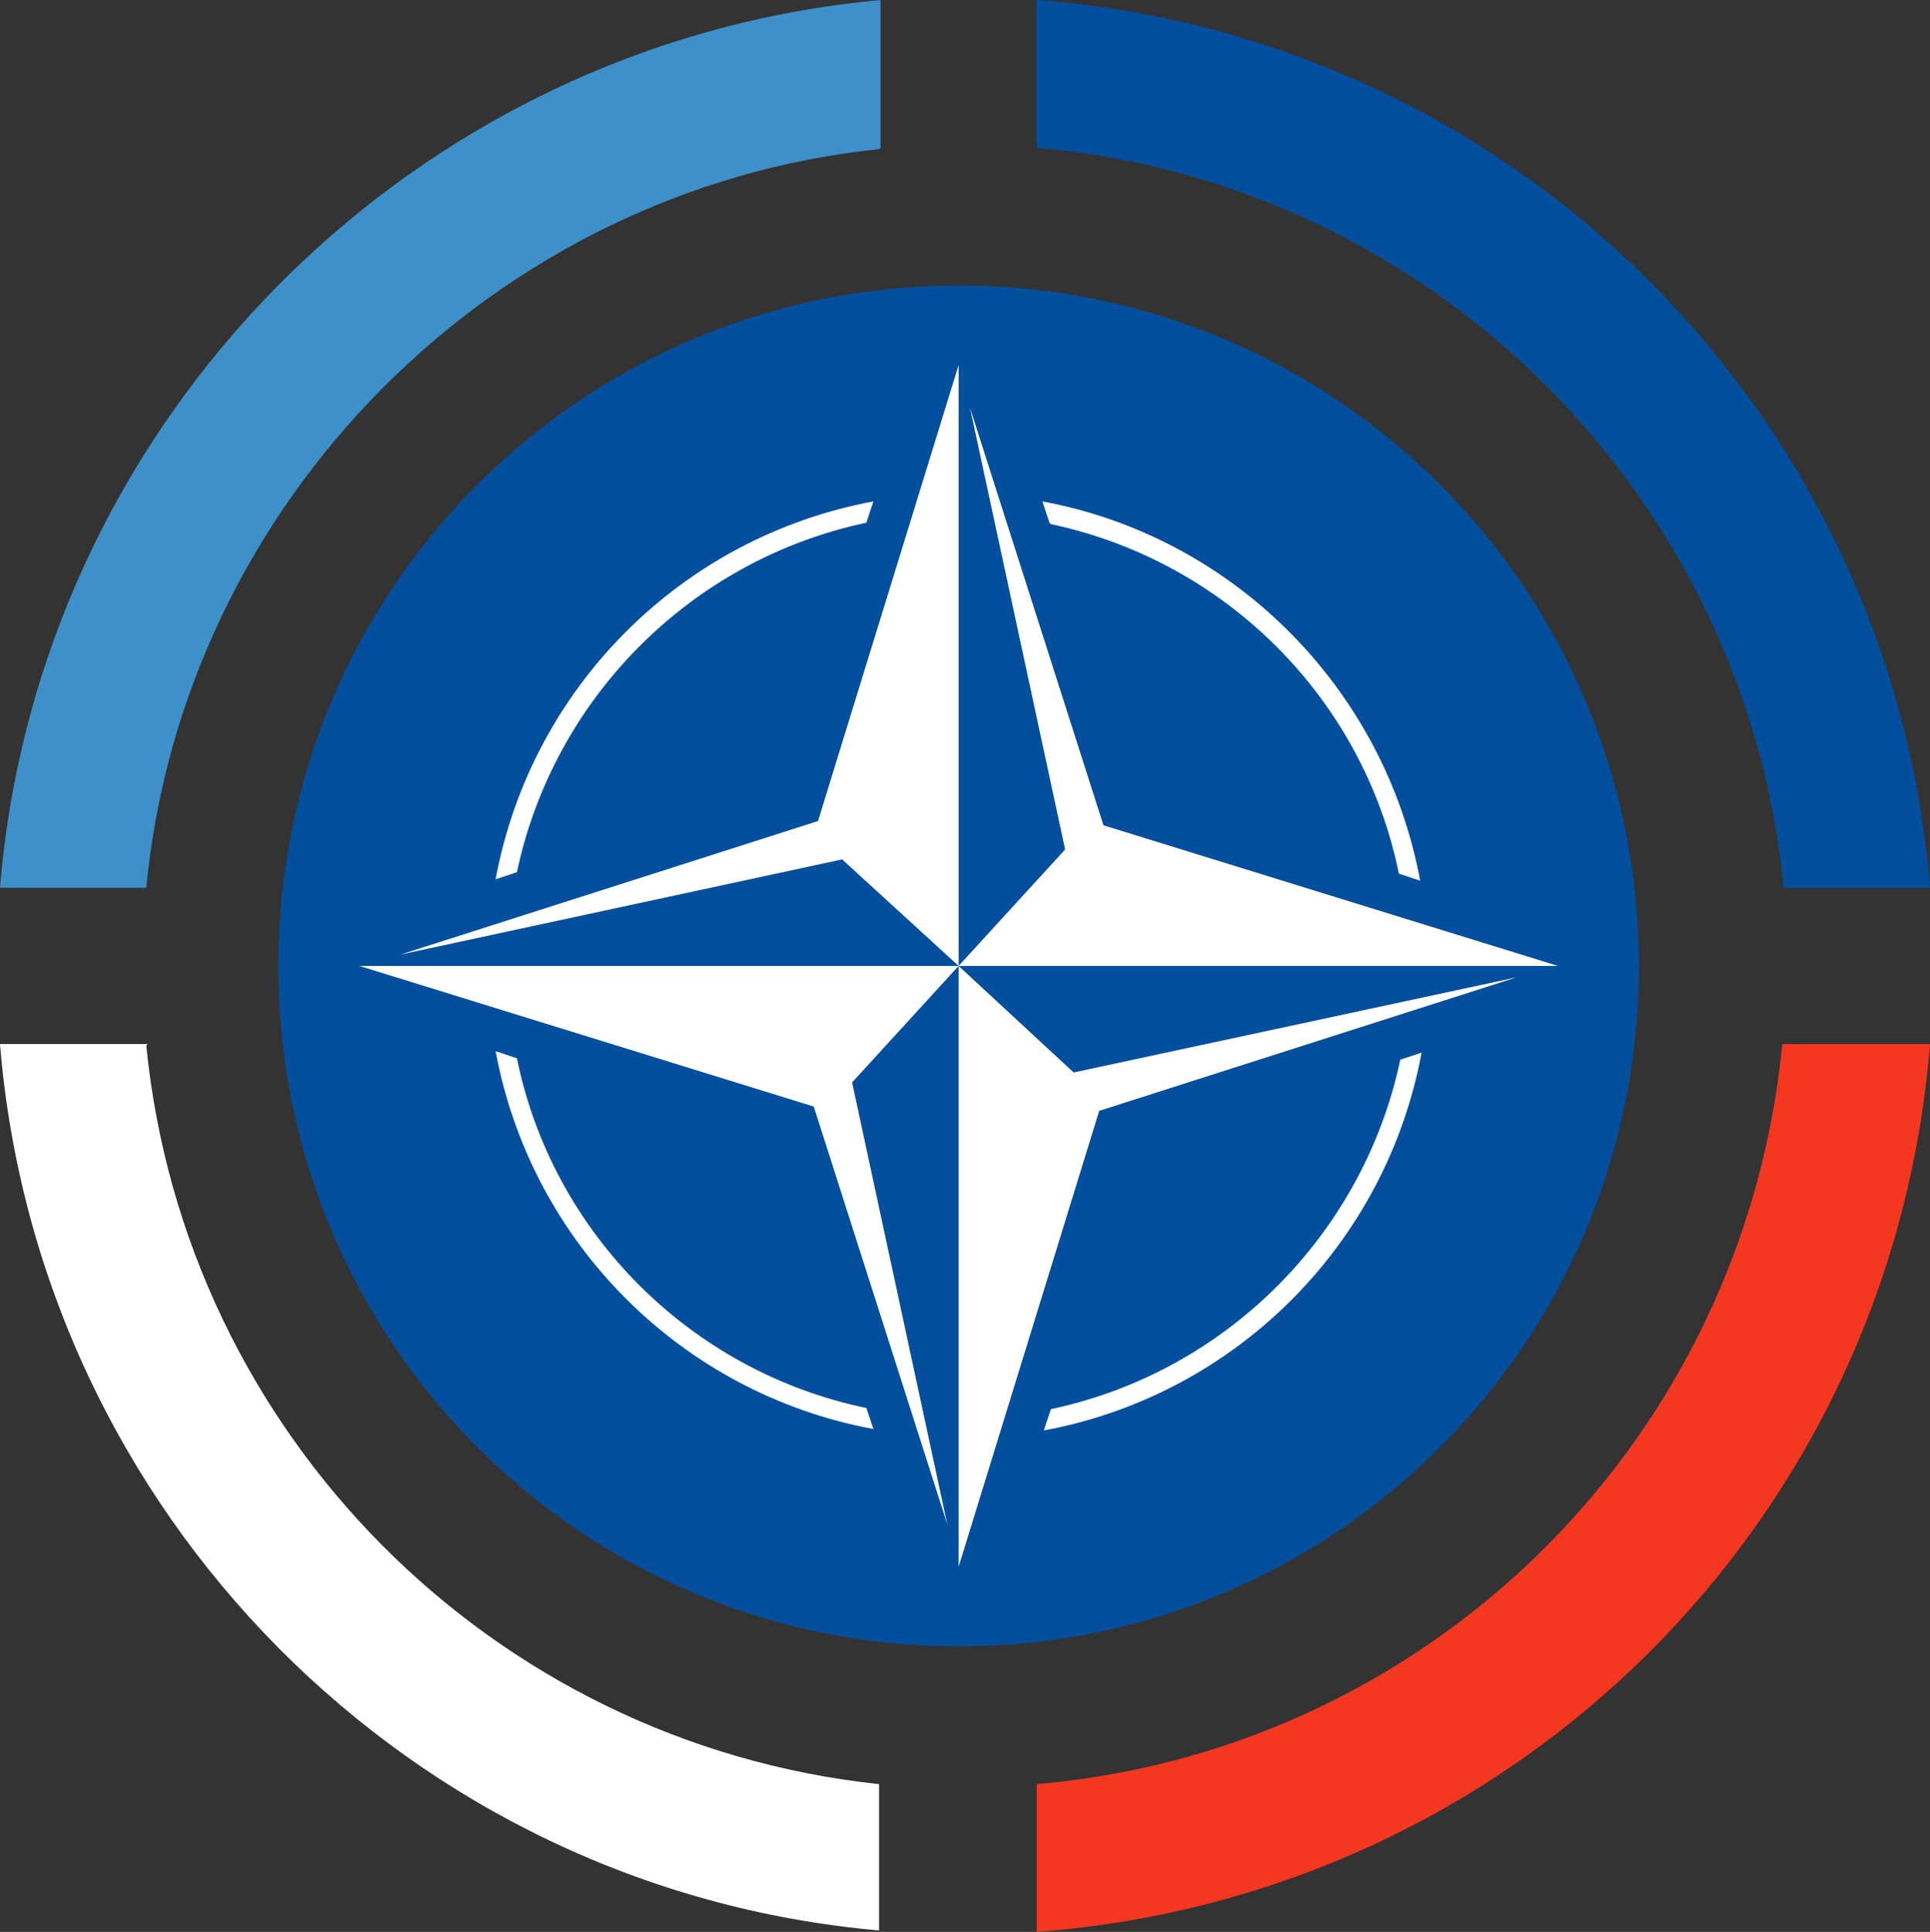 <svg xmlns="http://www.w3.org/2000/svg" id="Layer_1" data-name="Layer 1" viewBox="0 0 135.9 136"><rect x="0" y="0" width="135.9" height="136" fill="#333333" stroke="none"/><defs><style>      .cls-1 {        fill: #f33721;      }      .cls-1, .cls-2, .cls-3, .cls-4 {        stroke-width: 0px;      }      .cls-2 {        fill: #3d90c8;      }      .cls-3 {        fill: #034f9e;      }      .cls-4 {        fill: #fff;      }    </style></defs><g><path class="cls-3" d="M115.4,68c0,26.5-21.4,47.9-47.9,47.9s-47.9-21.4-47.9-47.9,21.4-47.9,47.9-47.9,47.9,21.4,47.9,47.9"></path><g><path class="cls-1" d="M73,125.6v10.4c33.6-2.5,60.2-28.9,62.9-62.5h-10.4c-2.7,27.8-24.7,49.7-52.5,52.1Z"></path><path class="cls-2" d="M62,10.4V0C29.1,3,2.7,29.5,0,62.5h10.3c2.6-27.2,24.5-49.2,51.6-52Z"></path><path class="cls-4" d="M10.4,73.5H0c2.7,33,28.9,59.5,61.9,62.4v-10.3c-27.3-2.9-48.9-24.7-51.6-52Z"></path><path class="cls-3" d="M125.6,62.5h10.3C133.2,29,106.4,2.5,73,0v10.4c27.7,2.4,49.9,24.4,52.6,52.1Z"></path></g></g><g><path class="cls-4" d="M74,36.9c12.3,2.6,22,12.3,24.5,24.6l1.5.5c-2.5-13.5-13.1-24.2-26.6-26.7l.5,1.5Z"></path><path class="cls-4" d="M73.5,100.7c13.5-2.5,24.1-13.1,26.6-26.6l-1.5.5c-2.6,12.3-12.3,22-24.6,24.6l-.5,1.5Z"></path><polygon class="cls-4" points="106.8 68.8 75.6 75.5 67.5 68 109.7 68 77.7 58.1 68.3 28.7 75 59.8 67.5 68 67.5 25.7 57.6 57.8 28.2 67.2 59.3 60.5 67.5 68 25.3 68 57.3 77.9 66.7 107.3 60 76.2 67.5 68 67.5 110.3 77.4 78.2 106.8 68.8"></polygon><path class="cls-4" d="M60.9,99.1c-12.3-2.6-22-12.3-24.5-24.6l-1.5-.5c2.5,13.5,13.1,24.1,26.6,26.6l-.5-1.5Z"></path><path class="cls-4" d="M36.4,61.4c2.6-12.3,12.3-22,24.6-24.6l.5-1.5c-13.5,2.5-24.1,13.1-26.6,26.6l1.5-.5Z"></path></g></svg>